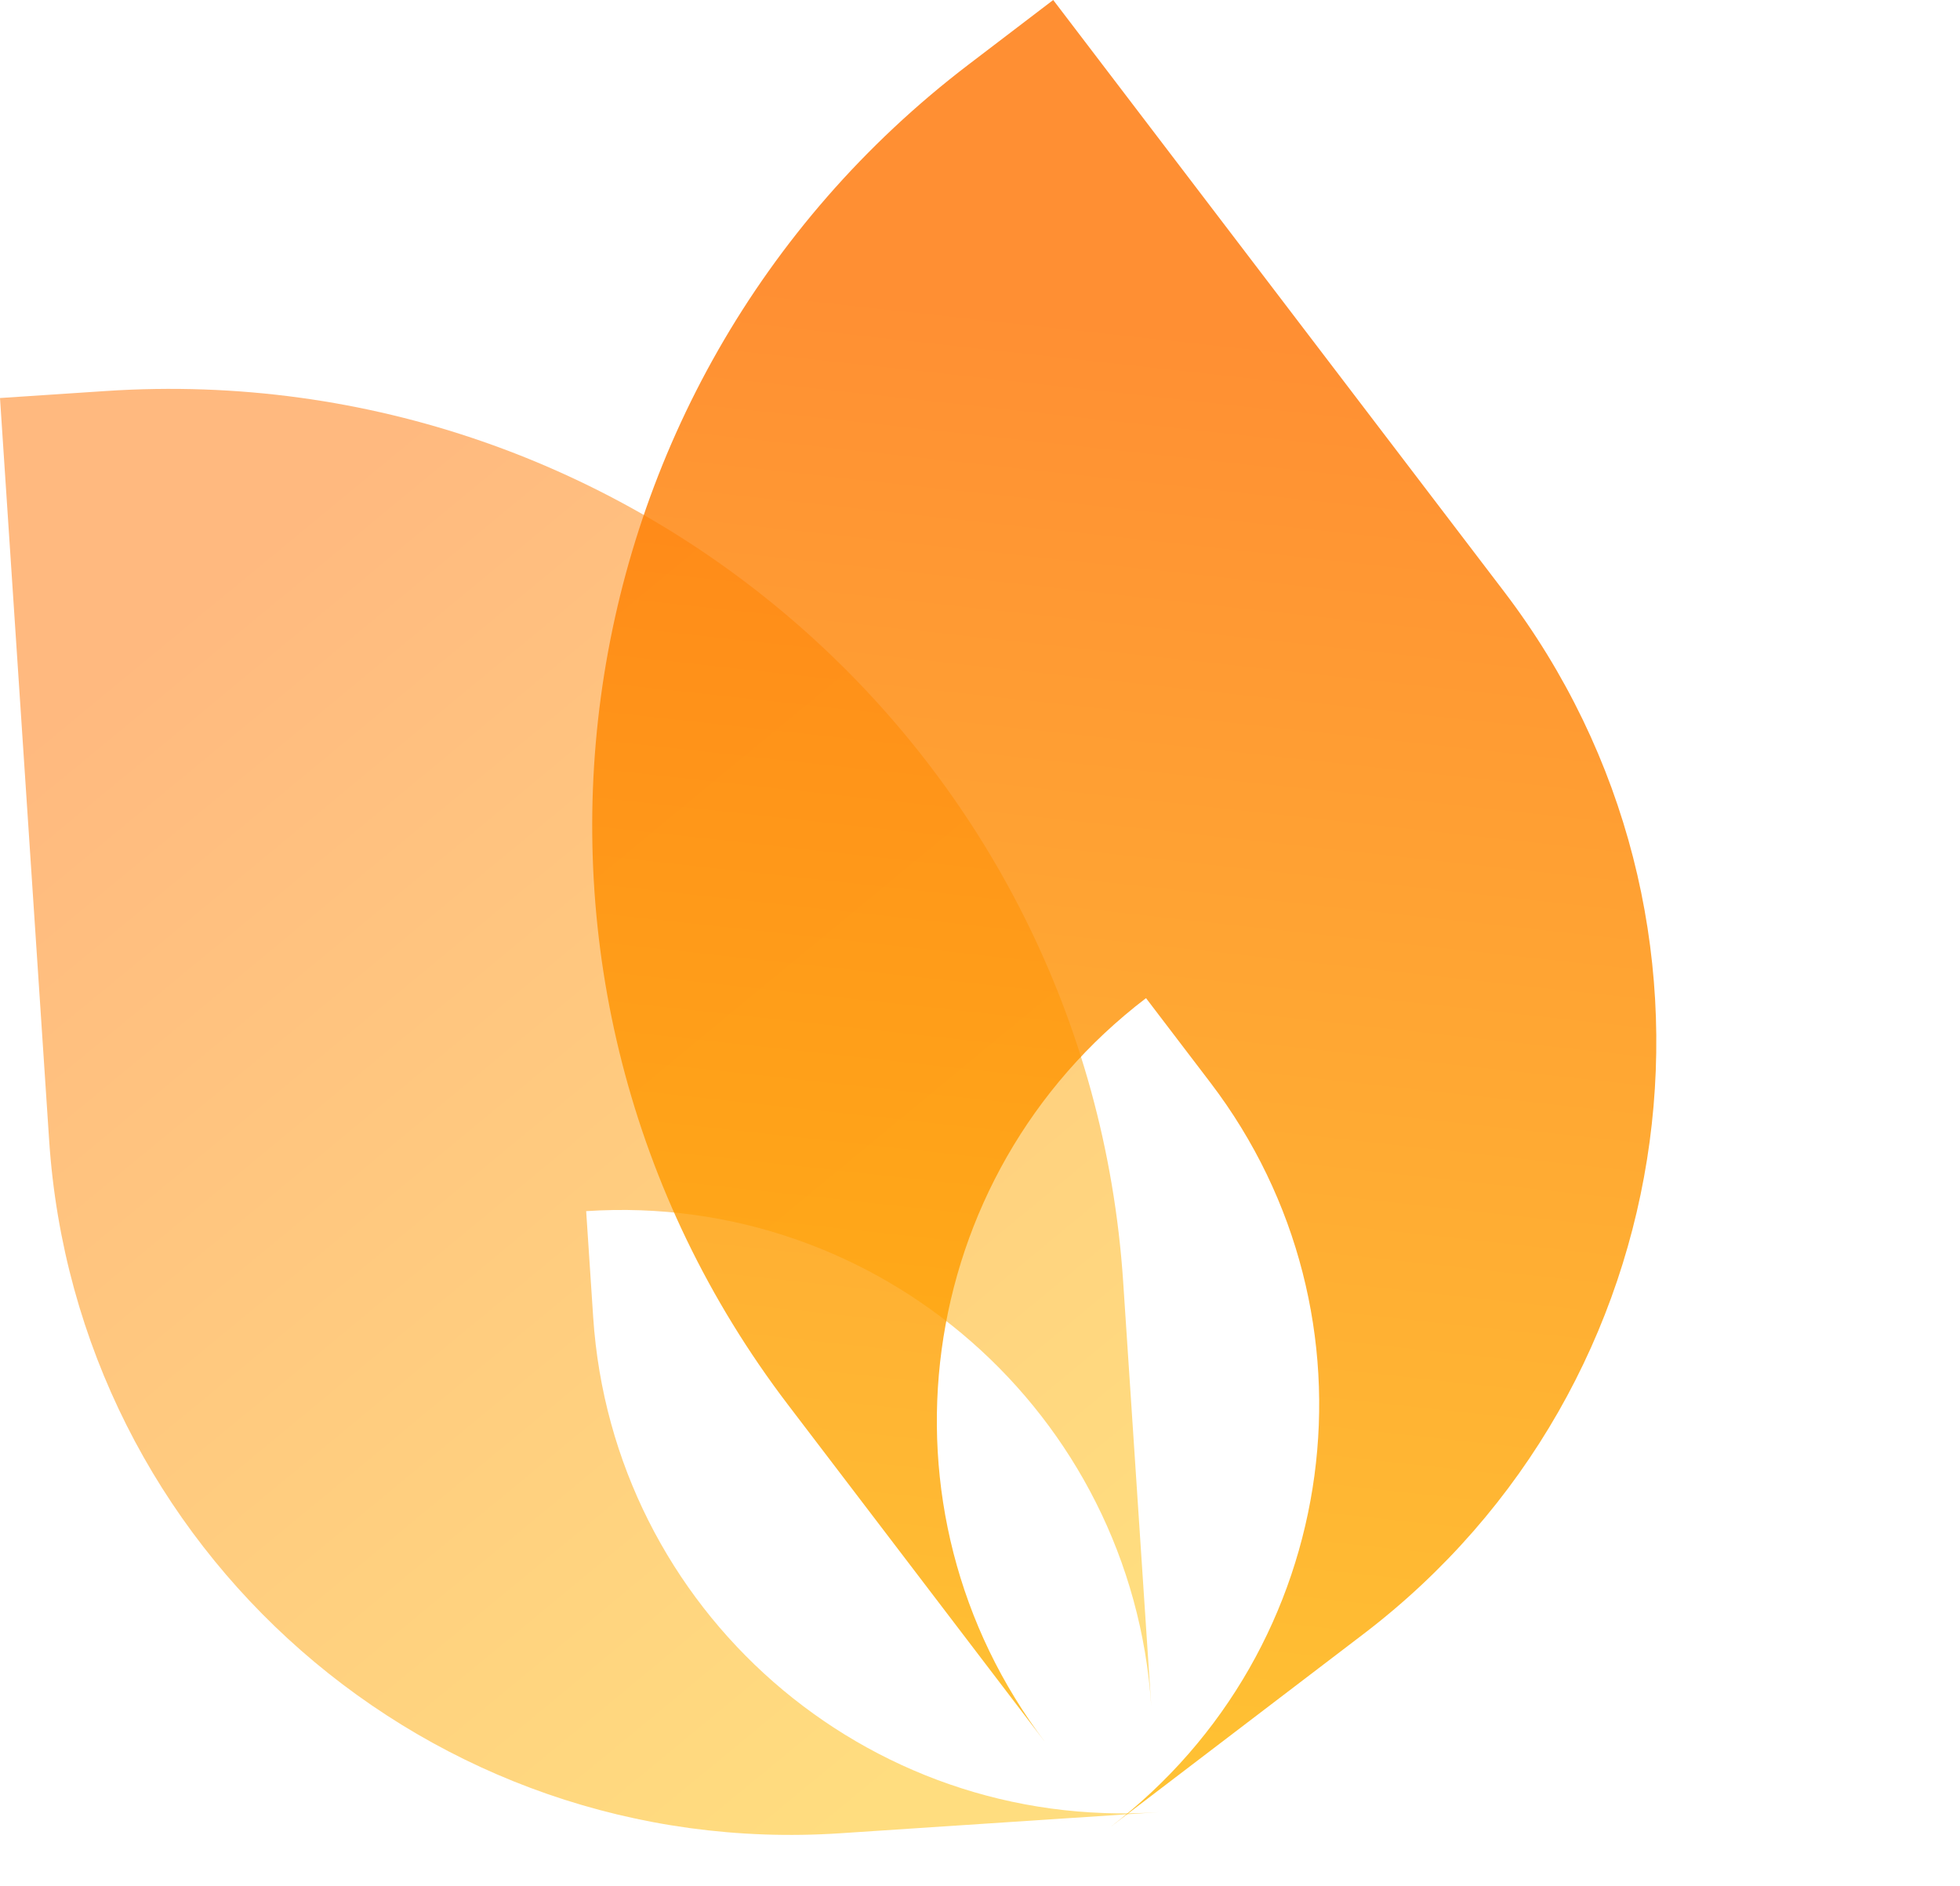 <?xml version="1.0" encoding="UTF-8"?> <svg xmlns="http://www.w3.org/2000/svg" width="369" height="355" viewBox="0 0 369 355" fill="none"> <path opacity="0.5" fill-rule="evenodd" clip-rule="evenodd" d="M19.956 73.594C119.15 67.025 204.889 142.112 211.458 241.306L216.744 321.131C213.095 266.024 165.463 224.308 110.355 227.958L111.676 247.914C115.326 303.021 162.958 344.737 218.066 341.087L158.197 345.052C81.046 350.162 14.361 291.761 9.252 214.61L0 74.916L19.956 73.594Z" fill="url(#paint0_linear_181_10)"></path> <path fill-rule="evenodd" clip-rule="evenodd" d="M182.377 12.125C103.318 72.393 88.085 185.34 148.353 264.399L196.854 328.021C163.372 284.1 171.834 221.351 215.756 187.868L227.881 203.774C261.363 247.695 252.9 310.444 208.979 343.926L256.695 307.551C318.185 260.676 330.033 172.828 283.158 111.338L198.283 -0L182.377 12.125Z" fill="url(#paint1_linear_181_10)" fill-opacity="0.8"></path> <defs> <linearGradient id="paint0_linear_181_10" x1="228.837" y1="352.4" x2="-0.239" y2="74.932" gradientUnits="userSpaceOnUse"> <stop offset="0.151" stop-color="#FFBB00"></stop> <stop offset="0.865" stop-color="#FF7300"></stop> </linearGradient> <linearGradient id="paint1_linear_181_10" x1="151" y1="433" x2="198.474" y2="-0.146" gradientUnits="userSpaceOnUse"> <stop offset="0.151" stop-color="#FFBB00"></stop> <stop offset="0.865" stop-color="#FF7300"></stop> </linearGradient> </defs> </svg> 